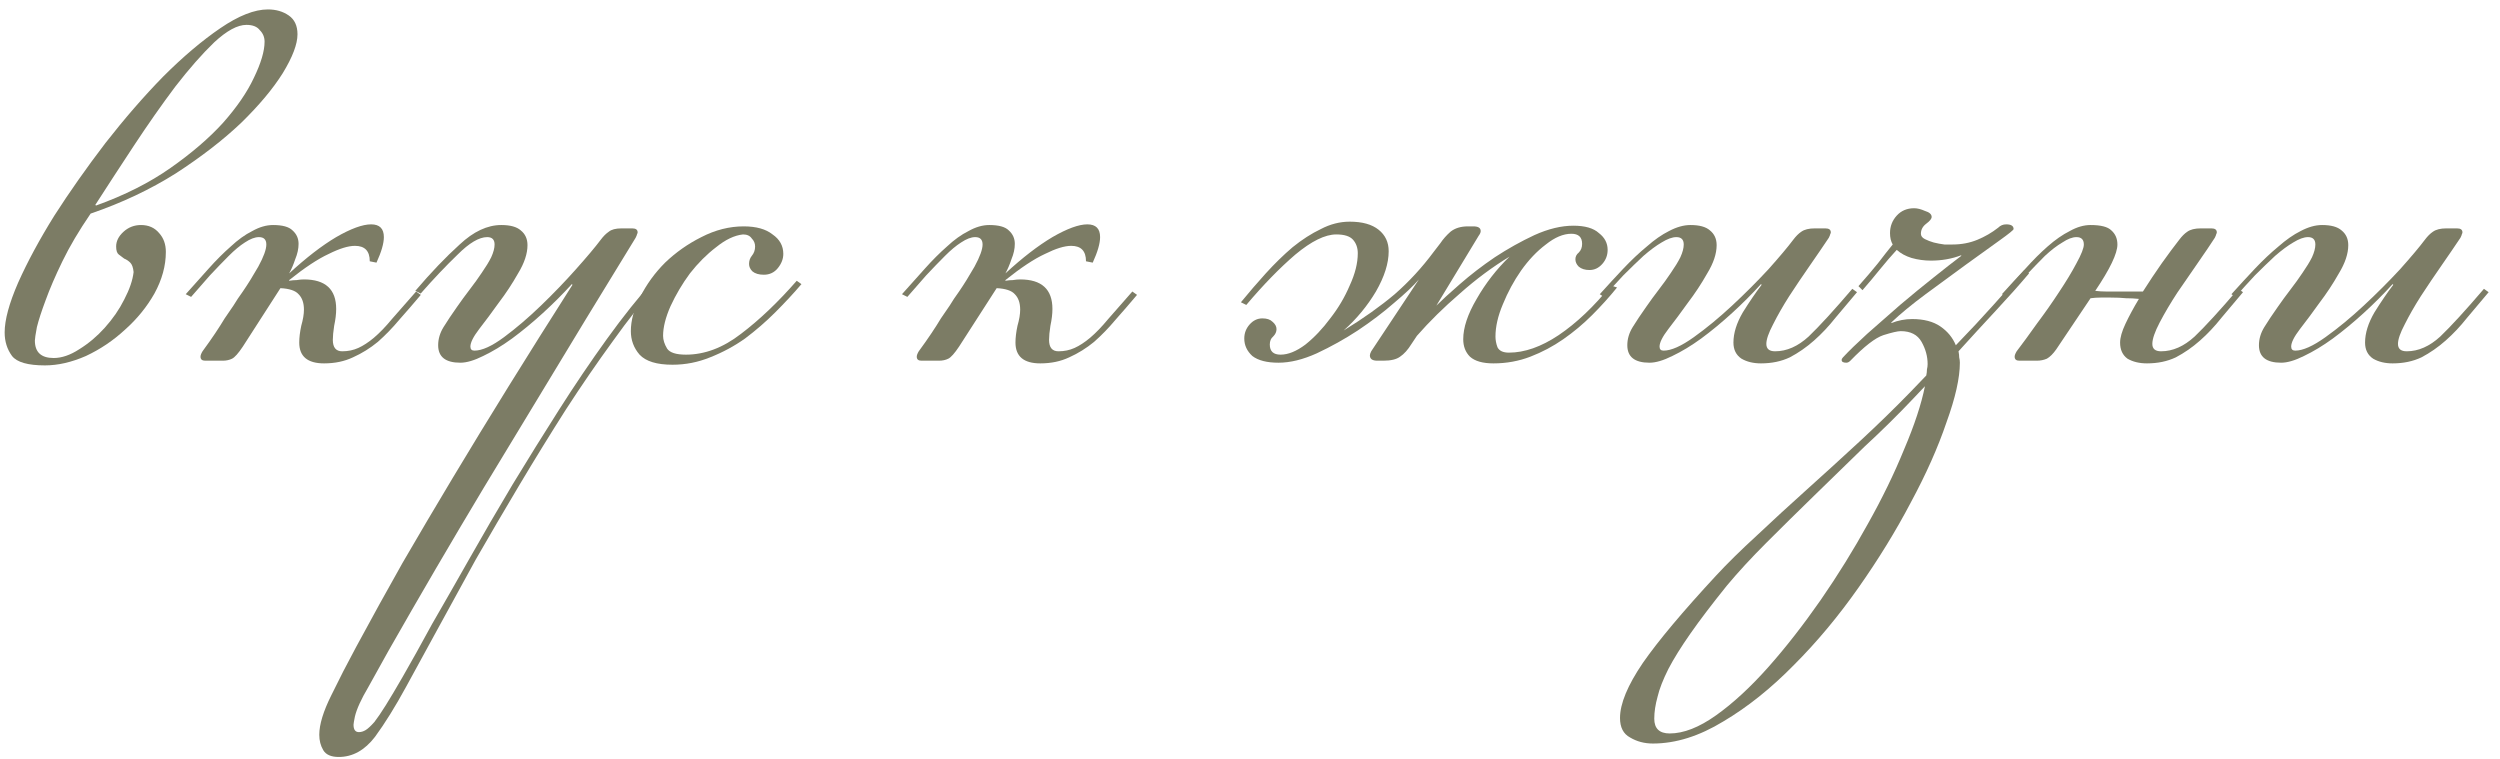 <?xml version="1.0" encoding="UTF-8"?> <svg xmlns="http://www.w3.org/2000/svg" width="201" height="61" viewBox="0 0 201 61" fill="none"><path d="M7.286 17.174C6.35 18.542 5.594 19.82 5.018 21.008C4.442 22.196 3.992 23.24 3.668 24.14C3.344 25.004 3.11 25.724 2.966 26.3C2.858 26.876 2.804 27.236 2.804 27.38C2.804 28.316 3.308 28.784 4.316 28.784C4.964 28.784 5.648 28.55 6.368 28.082C7.124 27.614 7.808 27.038 8.42 26.354C9.068 25.634 9.59 24.878 9.986 24.086C10.418 23.258 10.67 22.52 10.742 21.872C10.706 21.512 10.616 21.26 10.472 21.116C10.328 20.972 10.166 20.864 9.986 20.792C9.842 20.684 9.698 20.576 9.554 20.468C9.41 20.36 9.338 20.144 9.338 19.82C9.338 19.388 9.536 18.992 9.932 18.632C10.328 18.272 10.796 18.092 11.336 18.092C11.948 18.092 12.434 18.308 12.794 18.74C13.154 19.136 13.334 19.64 13.334 20.252C13.334 21.368 13.028 22.484 12.416 23.6C11.804 24.68 11.012 25.652 10.04 26.516C9.104 27.38 8.06 28.082 6.908 28.622C5.756 29.126 4.658 29.378 3.614 29.378C2.246 29.378 1.364 29.126 0.968 28.622C0.572 28.082 0.374 27.452 0.374 26.732C0.374 25.724 0.734 24.392 1.454 22.736C2.21 21.044 3.182 19.244 4.37 17.336C5.594 15.428 6.962 13.484 8.474 11.504C10.022 9.524 11.57 7.742 13.118 6.158C14.702 4.574 16.232 3.278 17.708 2.27C19.184 1.262 20.462 0.758 21.542 0.758C22.19 0.758 22.748 0.92 23.216 1.244C23.684 1.568 23.918 2.072 23.918 2.756C23.918 3.548 23.522 4.592 22.73 5.888C21.938 7.148 20.822 8.48 19.382 9.884C17.942 11.252 16.196 12.602 14.144 13.934C12.092 15.23 9.806 16.31 7.286 17.174ZM19.814 2C19.094 2 18.23 2.468 17.222 3.404C16.25 4.34 15.206 5.528 14.09 6.968C13.01 8.408 11.912 9.974 10.796 11.666C9.68 13.358 8.636 14.96 7.664 16.472L7.718 16.526C10.022 15.698 12.02 14.69 13.712 13.502C15.404 12.314 16.808 11.108 17.924 9.884C19.04 8.624 19.868 7.418 20.408 6.266C20.984 5.078 21.272 4.106 21.272 3.35C21.272 2.99 21.146 2.684 20.894 2.432C20.678 2.144 20.318 2 19.814 2Z" fill="#7C7C65"></path><path d="M26.057 29.216C24.725 29.216 24.059 28.658 24.059 27.542C24.059 27.146 24.113 26.696 24.221 26.192C24.365 25.688 24.437 25.256 24.437 24.896C24.437 24.356 24.293 23.942 24.005 23.654C23.753 23.366 23.267 23.204 22.547 23.168L19.523 27.866C19.163 28.406 18.875 28.73 18.659 28.838C18.443 28.946 18.191 29 17.903 29H16.499C16.247 29 16.121 28.892 16.121 28.676C16.121 28.568 16.175 28.424 16.283 28.244C16.679 27.704 17.021 27.218 17.309 26.786C17.597 26.354 17.849 25.958 18.065 25.598C18.317 25.238 18.551 24.896 18.767 24.572C18.983 24.212 19.235 23.834 19.523 23.438C19.919 22.862 20.333 22.196 20.765 21.44C21.197 20.648 21.413 20.054 21.413 19.658C21.413 19.262 21.215 19.064 20.819 19.064C20.495 19.064 20.117 19.208 19.685 19.496C19.289 19.748 18.857 20.108 18.389 20.576C17.921 21.044 17.417 21.566 16.877 22.142C16.373 22.718 15.869 23.294 15.365 23.87L14.933 23.654C15.581 22.934 16.193 22.25 16.769 21.602C17.381 20.918 17.975 20.324 18.551 19.82C19.127 19.28 19.703 18.866 20.279 18.578C20.855 18.254 21.413 18.092 21.953 18.092C22.709 18.092 23.231 18.236 23.519 18.524C23.843 18.812 24.005 19.172 24.005 19.604C24.005 20 23.915 20.414 23.735 20.846C23.591 21.278 23.429 21.656 23.249 21.98C24.617 20.72 25.877 19.748 27.029 19.064C28.217 18.38 29.153 18.038 29.837 18.038C30.521 18.038 30.863 18.38 30.863 19.064C30.863 19.568 30.665 20.252 30.269 21.116L29.729 21.008C29.729 20.18 29.333 19.766 28.541 19.766C28.001 19.766 27.299 19.982 26.435 20.414C25.571 20.81 24.509 21.512 23.249 22.52V22.574C23.465 22.538 23.663 22.52 23.843 22.52C24.059 22.484 24.257 22.466 24.437 22.466C26.165 22.466 27.029 23.258 27.029 24.842C27.029 25.238 26.975 25.688 26.867 26.192C26.795 26.66 26.759 27.038 26.759 27.326C26.759 27.938 27.011 28.244 27.515 28.244C27.983 28.244 28.415 28.154 28.811 27.974C29.207 27.794 29.621 27.524 30.053 27.164C30.521 26.768 31.007 26.264 31.511 25.652C32.051 25.04 32.699 24.302 33.455 23.438L33.833 23.708C33.257 24.392 32.681 25.058 32.105 25.706C31.565 26.354 30.989 26.948 30.377 27.488C29.765 27.992 29.099 28.406 28.379 28.73C27.695 29.054 26.921 29.216 26.057 29.216Z" fill="#7C7C65"></path><path d="M47.108 25.652C44.228 30.404 41.492 34.922 38.9 39.206C36.308 43.526 33.752 47.9 31.232 52.328C30.692 53.3 30.152 54.272 29.612 55.244C29.036 56.216 28.676 57.008 28.532 57.62C28.46 57.98 28.424 58.196 28.424 58.268C28.424 58.664 28.568 58.862 28.856 58.862C29.036 58.862 29.216 58.808 29.396 58.7C29.576 58.592 29.81 58.376 30.098 58.052C30.35 57.728 30.656 57.278 31.016 56.702C31.376 56.126 31.826 55.37 32.366 54.434C33.05 53.246 33.842 51.824 34.742 50.168C35.678 48.548 36.686 46.784 37.766 44.876C38.846 42.968 39.998 40.988 41.222 38.936C42.446 36.92 43.688 34.922 44.948 32.942C46.208 30.962 47.486 29.072 48.782 27.272C50.078 25.472 51.356 23.87 52.616 22.466L52.94 22.79C51.752 24.122 50.528 25.67 49.268 27.434C48.008 29.162 46.748 30.998 45.488 32.942C44.228 34.922 42.986 36.938 41.762 38.99C40.538 41.042 39.368 43.04 38.252 44.984C37.172 46.964 36.146 48.836 35.174 50.6C34.202 52.364 33.356 53.912 32.636 55.244C31.772 56.828 30.944 58.16 30.152 59.24C29.324 60.32 28.352 60.86 27.236 60.86C26.624 60.86 26.21 60.68 25.994 60.32C25.778 59.96 25.67 59.546 25.67 59.078C25.67 58.25 25.994 57.188 26.642 55.892C27.254 54.632 27.92 53.336 28.64 52.004C29.864 49.736 31.106 47.486 32.366 45.254C33.662 43.022 35.012 40.736 36.416 38.396C37.82 36.056 39.314 33.608 40.898 31.052C42.482 28.496 44.192 25.778 46.028 22.898L45.974 22.844C45.254 23.636 44.48 24.41 43.652 25.166C42.824 25.922 41.996 26.606 41.168 27.218C40.376 27.794 39.602 28.262 38.846 28.622C38.126 28.982 37.514 29.162 37.01 29.162C35.822 29.162 35.228 28.694 35.228 27.758C35.228 27.254 35.372 26.768 35.66 26.3C35.948 25.832 36.308 25.292 36.74 24.68C37.064 24.212 37.406 23.744 37.766 23.276C38.126 22.808 38.45 22.358 38.738 21.926C39.062 21.458 39.314 21.044 39.494 20.684C39.674 20.288 39.764 19.946 39.764 19.658C39.764 19.262 39.566 19.064 39.17 19.064C38.522 19.064 37.73 19.532 36.794 20.468C35.858 21.368 34.868 22.412 33.824 23.6L33.392 23.384C34.652 21.908 35.84 20.666 36.956 19.658C38.072 18.614 39.188 18.092 40.304 18.092C41.024 18.092 41.546 18.236 41.87 18.524C42.23 18.812 42.41 19.208 42.41 19.712C42.41 20.396 42.158 21.152 41.654 21.98C41.186 22.808 40.664 23.6 40.088 24.356C39.548 25.112 39.026 25.814 38.522 26.462C38.054 27.074 37.82 27.542 37.82 27.866C37.82 28.082 37.928 28.19 38.144 28.19C38.756 28.19 39.548 27.83 40.52 27.11C41.492 26.39 42.482 25.544 43.49 24.572C44.498 23.6 45.434 22.628 46.298 21.656C47.198 20.648 47.864 19.856 48.296 19.28C48.512 18.992 48.728 18.776 48.944 18.632C49.16 18.452 49.502 18.362 49.97 18.362H50.834C51.122 18.362 51.266 18.47 51.266 18.686C51.266 18.722 51.248 18.776 51.212 18.848C51.212 18.884 51.176 18.974 51.104 19.118L47.108 25.652Z" fill="#7C7C65"></path><path d="M64.436 22.844C63.824 23.564 63.122 24.32 62.33 25.112C61.574 25.868 60.764 26.57 59.9 27.218C59.036 27.83 58.1 28.334 57.092 28.73C56.12 29.126 55.112 29.324 54.068 29.324C52.808 29.324 51.926 29.054 51.422 28.514C50.954 27.974 50.72 27.344 50.72 26.624C50.72 25.76 50.972 24.842 51.476 23.87C51.98 22.862 52.646 21.944 53.474 21.116C54.338 20.288 55.31 19.604 56.39 19.064C57.506 18.488 58.64 18.2 59.792 18.2C60.8 18.2 61.574 18.416 62.114 18.848C62.69 19.244 62.978 19.766 62.978 20.414C62.978 20.81 62.834 21.188 62.546 21.548C62.258 21.908 61.88 22.088 61.412 22.088C61.016 22.088 60.71 21.998 60.494 21.818C60.314 21.638 60.224 21.44 60.224 21.224C60.224 20.972 60.296 20.756 60.44 20.576C60.62 20.36 60.71 20.108 60.71 19.82C60.71 19.568 60.62 19.352 60.44 19.172C60.296 18.956 60.062 18.848 59.738 18.848C59.054 18.92 58.334 19.262 57.578 19.874C56.822 20.45 56.12 21.152 55.472 21.98C54.86 22.808 54.338 23.69 53.906 24.626C53.51 25.526 53.312 26.318 53.312 27.002C53.312 27.326 53.42 27.668 53.636 28.028C53.852 28.352 54.356 28.514 55.148 28.514C56.66 28.514 58.136 27.956 59.576 26.84C61.052 25.724 62.546 24.302 64.058 22.574L64.436 22.844Z" fill="#7C7C65"></path><path d="M83.642 29.216C82.311 29.216 81.644 28.658 81.644 27.542C81.644 27.146 81.698 26.696 81.806 26.192C81.951 25.688 82.022 25.256 82.022 24.896C82.022 24.356 81.879 23.942 81.591 23.654C81.338 23.366 80.853 23.204 80.132 23.168L77.109 27.866C76.749 28.406 76.46 28.73 76.245 28.838C76.028 28.946 75.776 29 75.489 29H74.085C73.832 29 73.707 28.892 73.707 28.676C73.707 28.568 73.76 28.424 73.868 28.244C74.264 27.704 74.606 27.218 74.894 26.786C75.183 26.354 75.434 25.958 75.65 25.598C75.903 25.238 76.136 24.896 76.353 24.572C76.569 24.212 76.82 23.834 77.109 23.438C77.504 22.862 77.918 22.196 78.35 21.44C78.782 20.648 78.999 20.054 78.999 19.658C78.999 19.262 78.8 19.064 78.404 19.064C78.081 19.064 77.703 19.208 77.27 19.496C76.874 19.748 76.442 20.108 75.975 20.576C75.507 21.044 75.002 21.566 74.463 22.142C73.959 22.718 73.454 23.294 72.951 23.87L72.519 23.654C73.166 22.934 73.778 22.25 74.355 21.602C74.966 20.918 75.561 20.324 76.136 19.82C76.713 19.28 77.288 18.866 77.865 18.578C78.441 18.254 78.999 18.092 79.538 18.092C80.294 18.092 80.817 18.236 81.105 18.524C81.428 18.812 81.591 19.172 81.591 19.604C81.591 20 81.501 20.414 81.32 20.846C81.177 21.278 81.014 21.656 80.835 21.98C82.203 20.72 83.463 19.748 84.615 19.064C85.802 18.38 86.739 18.038 87.422 18.038C88.106 18.038 88.448 18.38 88.448 19.064C88.448 19.568 88.251 20.252 87.855 21.116L87.314 21.008C87.314 20.18 86.918 19.766 86.126 19.766C85.587 19.766 84.885 19.982 84.02 20.414C83.156 20.81 82.094 21.512 80.835 22.52V22.574C81.05 22.538 81.249 22.52 81.428 22.52C81.644 22.484 81.843 22.466 82.022 22.466C83.751 22.466 84.615 23.258 84.615 24.842C84.615 25.238 84.561 25.688 84.453 26.192C84.38 26.66 84.344 27.038 84.344 27.326C84.344 27.938 84.597 28.244 85.1 28.244C85.569 28.244 86.001 28.154 86.397 27.974C86.793 27.794 87.207 27.524 87.638 27.164C88.106 26.768 88.593 26.264 89.097 25.652C89.636 25.04 90.284 24.302 91.04 23.438L91.418 23.708C90.843 24.392 90.266 25.058 89.691 25.706C89.15 26.354 88.575 26.948 87.963 27.488C87.35 27.992 86.684 28.406 85.965 28.73C85.281 29.054 84.507 29.216 83.642 29.216Z" fill="#7C7C65"></path><path d="M115.808 19.55C116.024 19.226 116.294 18.92 116.618 18.632C116.978 18.344 117.446 18.2 118.022 18.2H118.454C118.85 18.2 119.048 18.326 119.048 18.578C119.048 18.686 118.994 18.812 118.886 18.956L115.484 24.572C115.916 24.14 116.546 23.564 117.374 22.844C118.238 22.088 119.174 21.368 120.182 20.684C121.226 20 122.288 19.406 123.368 18.902C124.484 18.398 125.528 18.146 126.5 18.146C127.436 18.146 128.12 18.344 128.552 18.74C129.02 19.1 129.254 19.55 129.254 20.09C129.254 20.522 129.11 20.9 128.822 21.224C128.534 21.548 128.192 21.71 127.796 21.71C127.436 21.71 127.148 21.62 126.932 21.44C126.752 21.26 126.662 21.062 126.662 20.846C126.662 20.63 126.752 20.45 126.932 20.306C127.112 20.126 127.202 19.892 127.202 19.604C127.202 19.064 126.914 18.794 126.338 18.794C125.69 18.794 125.006 19.082 124.286 19.658C123.566 20.198 122.9 20.9 122.288 21.764C121.712 22.592 121.226 23.492 120.83 24.464C120.434 25.4 120.236 26.264 120.236 27.056C120.236 27.344 120.29 27.632 120.398 27.92C120.542 28.208 120.848 28.352 121.316 28.352C122.576 28.352 123.908 27.884 125.312 26.948C126.752 25.976 128.156 24.644 129.524 22.952L130.01 23.114C129.398 23.87 128.732 24.608 128.012 25.328C127.292 26.048 126.518 26.696 125.69 27.272C124.862 27.848 123.98 28.316 123.044 28.676C122.108 29.036 121.118 29.216 120.074 29.216C119.21 29.216 118.58 29.036 118.184 28.676C117.824 28.316 117.644 27.848 117.644 27.272C117.644 26.336 118.004 25.256 118.724 24.032C119.444 22.772 120.326 21.638 121.37 20.63C120.002 21.458 118.67 22.448 117.374 23.6C116.078 24.716 114.926 25.85 113.918 27.002L113.486 27.65C113.198 28.118 112.892 28.46 112.568 28.676C112.28 28.892 111.83 29 111.218 29H110.732C110.336 29 110.138 28.856 110.138 28.568C110.138 28.496 110.174 28.388 110.246 28.244L114.08 22.466C113.648 22.97 112.982 23.6 112.082 24.356C111.218 25.112 110.246 25.85 109.166 26.57C108.122 27.254 107.024 27.866 105.872 28.406C104.756 28.91 103.73 29.162 102.794 29.162C101.858 29.162 101.156 28.982 100.688 28.622C100.256 28.226 100.04 27.758 100.04 27.218C100.04 26.786 100.184 26.408 100.472 26.084C100.76 25.76 101.102 25.598 101.498 25.598C101.858 25.598 102.128 25.688 102.308 25.868C102.524 26.048 102.632 26.246 102.632 26.462C102.632 26.678 102.542 26.876 102.362 27.056C102.182 27.2 102.092 27.416 102.092 27.704C102.092 28.244 102.38 28.514 102.956 28.514C103.568 28.514 104.234 28.244 104.954 27.704C105.674 27.128 106.34 26.426 106.952 25.598C107.6 24.77 108.122 23.888 108.518 22.952C108.95 22.016 109.166 21.152 109.166 20.36C109.166 19.928 109.04 19.568 108.788 19.28C108.536 18.992 108.086 18.848 107.438 18.848C106.538 18.848 105.44 19.388 104.144 20.468C102.884 21.548 101.57 22.898 100.202 24.518L99.769 24.302C100.418 23.51 101.084 22.736 101.768 21.98C102.488 21.188 103.208 20.486 103.928 19.874C104.684 19.262 105.44 18.776 106.196 18.416C106.952 18.02 107.726 17.822 108.518 17.822C109.526 17.822 110.3 18.038 110.84 18.47C111.38 18.902 111.65 19.478 111.65 20.198C111.65 21.17 111.308 22.25 110.624 23.438C109.94 24.59 109.076 25.634 108.032 26.57C109.616 25.598 110.984 24.626 112.136 23.654C113.288 22.646 114.332 21.512 115.268 20.252L115.808 19.55Z" fill="#7C7C65"></path><path d="M141.582 29.216C140.97 29.216 140.448 29.09 140.016 28.838C139.584 28.55 139.368 28.118 139.368 27.542C139.368 26.786 139.62 25.976 140.124 25.112C140.664 24.248 141.168 23.51 141.636 22.898L141.582 22.844C140.862 23.636 140.088 24.41 139.26 25.166C138.432 25.922 137.604 26.606 136.776 27.218C135.984 27.794 135.21 28.262 134.454 28.622C133.734 28.982 133.122 29.162 132.618 29.162C131.43 29.162 130.836 28.694 130.836 27.758C130.836 27.254 130.98 26.768 131.268 26.3C131.556 25.832 131.916 25.292 132.348 24.68C132.672 24.212 133.014 23.744 133.374 23.276C133.734 22.808 134.058 22.358 134.346 21.926C134.67 21.458 134.922 21.044 135.102 20.684C135.282 20.288 135.372 19.946 135.372 19.658C135.372 19.262 135.174 19.064 134.778 19.064C134.454 19.064 134.058 19.208 133.59 19.496C133.158 19.748 132.672 20.108 132.132 20.576C131.628 21.044 131.088 21.566 130.512 22.142C129.972 22.718 129.45 23.294 128.946 23.87L128.622 23.654C129.27 22.934 129.9 22.25 130.512 21.602C131.16 20.918 131.79 20.324 132.402 19.82C133.014 19.28 133.608 18.866 134.184 18.578C134.796 18.254 135.372 18.092 135.912 18.092C136.632 18.092 137.154 18.236 137.478 18.524C137.838 18.812 138.018 19.208 138.018 19.712C138.018 20.396 137.766 21.152 137.262 21.98C136.794 22.808 136.272 23.6 135.696 24.356C135.156 25.112 134.634 25.814 134.13 26.462C133.662 27.074 133.428 27.542 133.428 27.866C133.428 28.082 133.536 28.19 133.752 28.19C134.364 28.19 135.174 27.83 136.182 27.11C137.19 26.39 138.216 25.544 139.26 24.572C140.304 23.6 141.276 22.628 142.176 21.656C143.076 20.648 143.742 19.856 144.174 19.28C144.39 18.992 144.606 18.776 144.822 18.632C145.074 18.452 145.434 18.362 145.902 18.362H146.766C147.054 18.362 147.198 18.47 147.198 18.686C147.198 18.722 147.18 18.776 147.144 18.848C147.144 18.884 147.108 18.974 147.036 19.118C146.604 19.766 146.1 20.504 145.524 21.332C144.948 22.16 144.39 22.988 143.85 23.816C143.346 24.608 142.914 25.364 142.554 26.084C142.194 26.768 142.014 27.29 142.014 27.65C142.014 28.046 142.248 28.244 142.716 28.244C143.652 28.244 144.552 27.848 145.416 27.056C146.28 26.228 147.45 24.95 148.926 23.222L149.304 23.492C148.728 24.176 148.152 24.86 147.576 25.544C147.036 26.228 146.46 26.84 145.848 27.38C145.236 27.92 144.588 28.37 143.904 28.73C143.22 29.054 142.446 29.216 141.582 29.216Z" fill="#7C7C65"></path><path d="M132.895 59.78C132.211 59.78 131.599 59.618 131.059 59.294C130.519 59.006 130.249 58.484 130.249 57.728C130.249 56.576 130.861 55.1 132.085 53.3C133.309 51.536 135.271 49.196 137.971 46.28C138.871 45.308 139.969 44.228 141.265 43.04C142.525 41.852 143.857 40.628 145.261 39.368C146.665 38.108 148.087 36.812 149.527 35.48C150.967 34.148 152.317 32.834 153.577 31.538L154.873 30.188C154.909 30.008 154.927 29.846 154.927 29.702C154.963 29.558 154.981 29.414 154.981 29.27C154.981 28.658 154.819 28.064 154.495 27.488C154.171 26.912 153.613 26.624 152.821 26.624C152.569 26.624 152.101 26.732 151.417 26.948C150.769 27.164 149.887 27.848 148.771 29C148.663 29.108 148.555 29.162 148.447 29.162C148.195 29.162 148.069 29.09 148.069 28.946C148.069 28.874 148.105 28.802 148.177 28.73C148.645 28.226 149.293 27.596 150.121 26.84C150.985 26.084 151.867 25.31 152.767 24.518C153.703 23.726 154.603 22.988 155.467 22.304C156.367 21.584 157.105 21.008 157.681 20.576V20.522C156.925 20.81 156.115 20.954 155.251 20.954C154.711 20.954 154.189 20.882 153.685 20.738C153.217 20.594 152.821 20.378 152.497 20.09C152.065 20.558 151.615 21.08 151.147 21.656C150.715 22.196 150.247 22.754 149.743 23.33L149.419 23.006C149.995 22.358 150.517 21.746 150.985 21.17C151.453 20.558 151.849 20.054 152.173 19.658C152.029 19.406 151.957 19.1 151.957 18.74C151.957 18.2 152.137 17.732 152.497 17.336C152.857 16.94 153.325 16.742 153.901 16.742C154.153 16.742 154.441 16.814 154.765 16.958C155.125 17.066 155.305 17.228 155.305 17.444C155.305 17.588 155.161 17.768 154.873 17.984C154.585 18.2 154.441 18.47 154.441 18.794C154.441 18.974 154.549 19.118 154.765 19.226C154.981 19.334 155.215 19.424 155.467 19.496C155.755 19.568 156.043 19.622 156.331 19.658C156.619 19.658 156.835 19.658 156.979 19.658C157.699 19.658 158.365 19.532 158.977 19.28C159.589 19.028 160.147 18.704 160.651 18.308C160.831 18.128 161.047 18.038 161.299 18.038C161.695 18.038 161.893 18.164 161.893 18.416C161.893 18.488 161.515 18.794 160.759 19.334C160.003 19.874 159.103 20.522 158.059 21.278C157.015 22.034 155.935 22.826 154.819 23.654C153.703 24.482 152.785 25.238 152.065 25.922V25.976C152.605 25.76 153.163 25.652 153.739 25.652C154.675 25.652 155.431 25.85 156.007 26.246C156.583 26.642 156.997 27.146 157.249 27.758C158.365 26.606 159.373 25.526 160.273 24.518C161.209 23.474 162.037 22.538 162.757 21.71L163.135 21.98C162.343 22.916 161.461 23.906 160.489 24.95C159.517 25.994 158.509 27.092 157.465 28.244C157.501 28.424 157.519 28.586 157.519 28.73C157.555 28.874 157.573 29.018 157.573 29.162C157.573 30.386 157.213 31.988 156.493 33.968C155.809 35.984 154.855 38.126 153.631 40.394C152.443 42.662 151.039 44.948 149.419 47.252C147.799 49.556 146.071 51.626 144.235 53.462C142.399 55.334 140.509 56.846 138.565 57.998C136.621 59.186 134.731 59.78 132.895 59.78ZM134.245 58.97C135.361 58.97 136.603 58.484 137.971 57.512C139.339 56.54 140.743 55.244 142.183 53.624C143.587 52.04 144.991 50.24 146.395 48.224C147.763 46.244 149.023 44.21 150.175 42.122C151.327 40.07 152.299 38.072 153.091 36.128C153.919 34.184 154.477 32.492 154.765 31.052L153.847 32.024C152.623 33.32 151.309 34.616 149.905 35.912C148.537 37.244 147.187 38.558 145.855 39.854C144.523 41.15 143.245 42.41 142.021 43.634C140.797 44.858 139.735 46.01 138.835 47.09C137.647 48.566 136.675 49.844 135.919 50.924C135.163 52.004 134.569 52.958 134.137 53.786C133.705 54.65 133.417 55.388 133.273 56C133.093 56.648 133.003 57.242 133.003 57.782C133.003 58.574 133.417 58.97 134.245 58.97Z" fill="#7C7C65"></path><path d="M172.616 29.216C172.004 29.216 171.482 29.09 171.05 28.838C170.654 28.55 170.456 28.118 170.456 27.542C170.456 27.146 170.6 26.642 170.888 26.03C171.176 25.418 171.536 24.752 171.968 24.032C171.644 23.996 171.302 23.978 170.942 23.978C170.582 23.942 170.168 23.924 169.7 23.924C169.412 23.924 169.142 23.924 168.89 23.924C168.638 23.924 168.368 23.942 168.08 23.978L165.326 28.082C165.074 28.442 164.822 28.694 164.57 28.838C164.318 28.946 164.048 29 163.76 29H162.356C162.104 29 161.978 28.892 161.978 28.676C161.978 28.568 162.032 28.424 162.14 28.244C162.608 27.632 163.148 26.894 163.76 26.03C164.408 25.166 165.002 24.32 165.542 23.492C166.118 22.628 166.586 21.854 166.946 21.17C167.342 20.45 167.54 19.946 167.54 19.658C167.54 19.262 167.342 19.064 166.946 19.064C166.622 19.064 166.244 19.208 165.812 19.496C165.38 19.748 164.912 20.108 164.408 20.576C163.94 21.044 163.436 21.566 162.896 22.142C162.392 22.718 161.888 23.294 161.384 23.87L160.952 23.654C161.6 22.934 162.23 22.25 162.842 21.602C163.454 20.918 164.048 20.324 164.624 19.82C165.236 19.28 165.83 18.866 166.406 18.578C166.982 18.254 167.54 18.092 168.08 18.092C168.908 18.092 169.466 18.236 169.754 18.524C170.078 18.812 170.24 19.19 170.24 19.658C170.24 20.378 169.646 21.62 168.458 23.384C168.746 23.42 169.034 23.438 169.322 23.438C169.61 23.438 169.934 23.438 170.294 23.438H172.292C172.796 22.646 173.3 21.89 173.804 21.17C174.344 20.414 174.812 19.784 175.208 19.28C175.424 18.992 175.64 18.776 175.856 18.632C176.108 18.452 176.468 18.362 176.936 18.362H177.8C178.088 18.362 178.232 18.47 178.232 18.686C178.232 18.722 178.214 18.776 178.178 18.848C178.178 18.884 178.142 18.974 178.07 19.118C177.746 19.622 177.296 20.288 176.72 21.116C176.18 21.908 175.622 22.718 175.046 23.546C174.506 24.374 174.038 25.166 173.642 25.922C173.246 26.678 173.048 27.254 173.048 27.65C173.048 28.046 173.282 28.244 173.75 28.244C174.686 28.244 175.586 27.848 176.45 27.056C177.314 26.228 178.484 24.95 179.96 23.222L180.338 23.492C179.762 24.176 179.186 24.86 178.61 25.544C178.07 26.228 177.494 26.84 176.882 27.38C176.27 27.92 175.622 28.37 174.938 28.73C174.254 29.054 173.48 29.216 172.616 29.216Z" fill="#7C7C65"></path><path d="M192.365 29.216C191.753 29.216 191.231 29.09 190.799 28.838C190.367 28.55 190.151 28.118 190.151 27.542C190.151 26.786 190.403 25.976 190.907 25.112C191.447 24.248 191.951 23.51 192.419 22.898L192.365 22.844C191.645 23.636 190.871 24.41 190.043 25.166C189.215 25.922 188.387 26.606 187.559 27.218C186.767 27.794 185.993 28.262 185.237 28.622C184.517 28.982 183.905 29.162 183.401 29.162C182.213 29.162 181.619 28.694 181.619 27.758C181.619 27.254 181.763 26.768 182.051 26.3C182.339 25.832 182.699 25.292 183.131 24.68C183.455 24.212 183.797 23.744 184.157 23.276C184.517 22.808 184.841 22.358 185.129 21.926C185.453 21.458 185.705 21.044 185.885 20.684C186.065 20.288 186.155 19.946 186.155 19.658C186.155 19.262 185.957 19.064 185.561 19.064C185.237 19.064 184.841 19.208 184.373 19.496C183.941 19.748 183.455 20.108 182.915 20.576C182.411 21.044 181.871 21.566 181.295 22.142C180.755 22.718 180.233 23.294 179.729 23.87L179.405 23.654C180.053 22.934 180.683 22.25 181.295 21.602C181.943 20.918 182.573 20.324 183.185 19.82C183.797 19.28 184.391 18.866 184.967 18.578C185.579 18.254 186.155 18.092 186.695 18.092C187.415 18.092 187.937 18.236 188.261 18.524C188.621 18.812 188.801 19.208 188.801 19.712C188.801 20.396 188.549 21.152 188.045 21.98C187.577 22.808 187.055 23.6 186.479 24.356C185.939 25.112 185.417 25.814 184.913 26.462C184.445 27.074 184.211 27.542 184.211 27.866C184.211 28.082 184.319 28.19 184.535 28.19C185.147 28.19 185.957 27.83 186.965 27.11C187.973 26.39 188.999 25.544 190.043 24.572C191.087 23.6 192.059 22.628 192.959 21.656C193.859 20.648 194.525 19.856 194.957 19.28C195.173 18.992 195.389 18.776 195.605 18.632C195.857 18.452 196.217 18.362 196.685 18.362H197.549C197.837 18.362 197.981 18.47 197.981 18.686C197.981 18.722 197.963 18.776 197.927 18.848C197.927 18.884 197.891 18.974 197.819 19.118C197.387 19.766 196.883 20.504 196.307 21.332C195.731 22.16 195.173 22.988 194.633 23.816C194.129 24.608 193.697 25.364 193.337 26.084C192.977 26.768 192.797 27.29 192.797 27.65C192.797 28.046 193.031 28.244 193.499 28.244C194.435 28.244 195.335 27.848 196.199 27.056C197.063 26.228 198.233 24.95 199.709 23.222L200.087 23.492C199.511 24.176 198.935 24.86 198.359 25.544C197.819 26.228 197.243 26.84 196.631 27.38C196.019 27.92 195.371 28.37 194.687 28.73C194.003 29.054 193.229 29.216 192.365 29.216Z" fill="#7C7C65"></path></svg> 